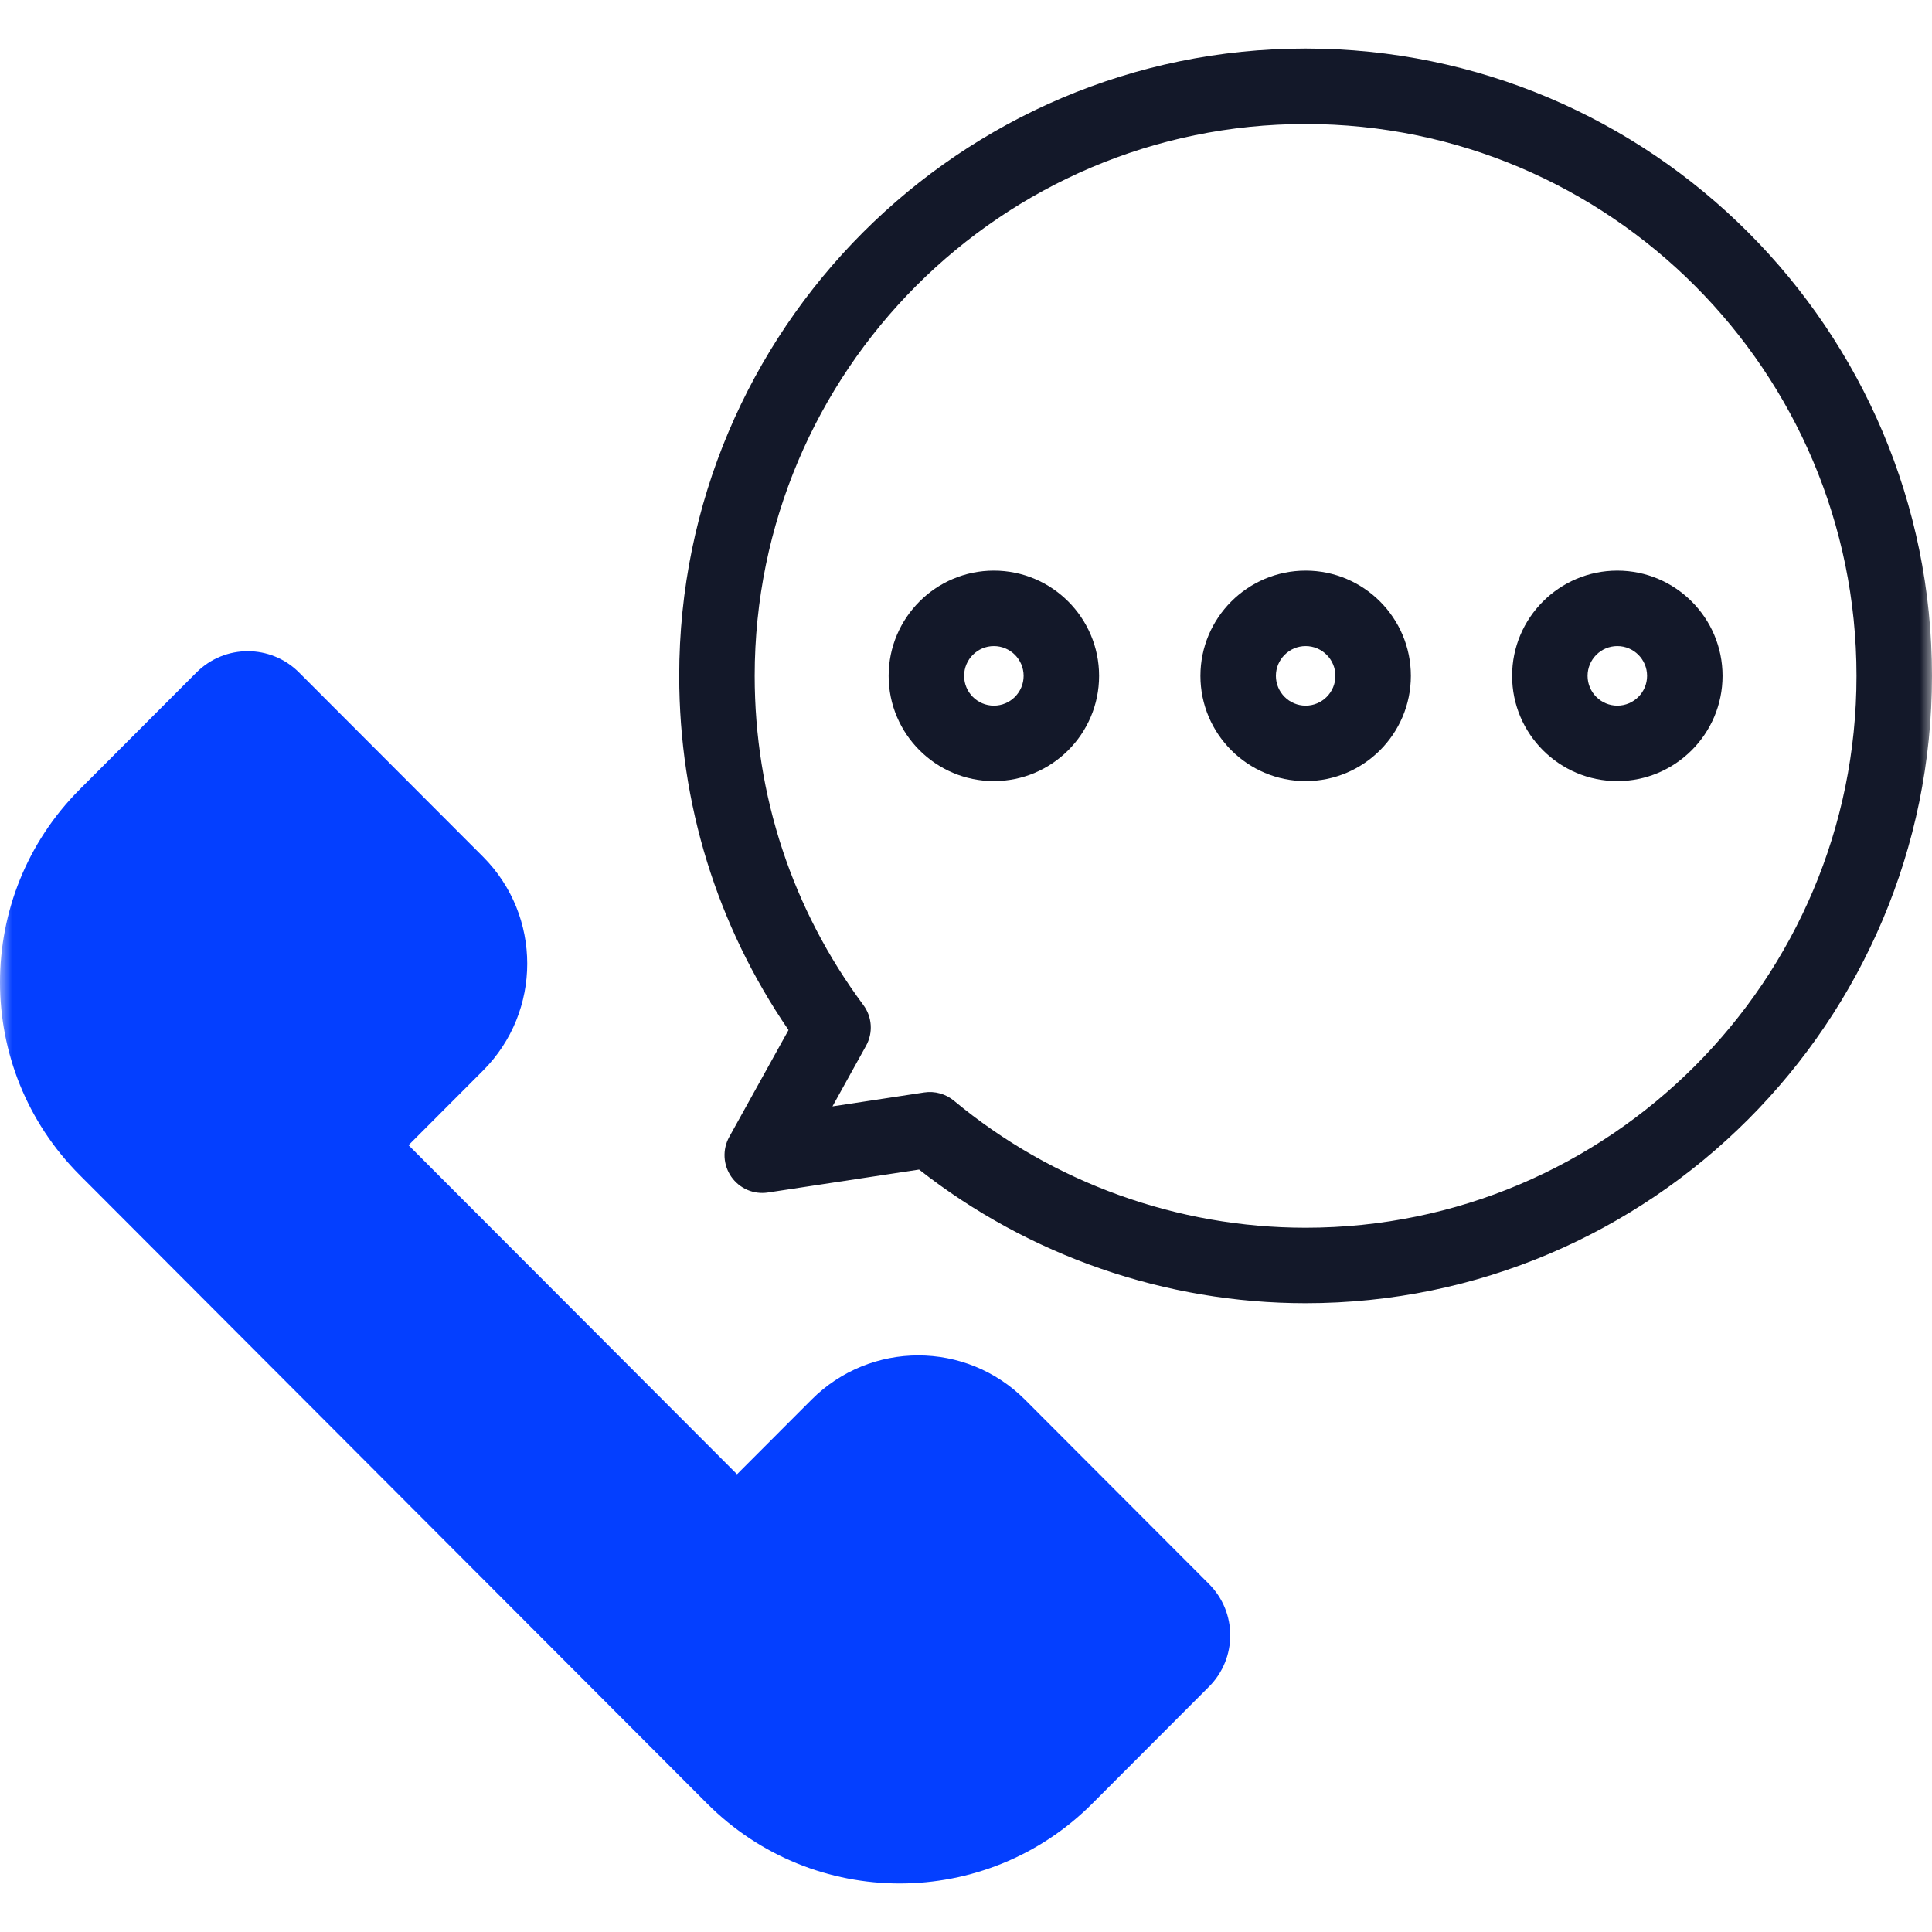 <svg width="80" height="80" viewBox="0 0 80 80" fill="none" xmlns="http://www.w3.org/2000/svg">
<g clip-path="url(#clip0_163_2584)">
<mask id="mask0_163_2584" style="mask-type:luminance" maskUnits="userSpaceOnUse" x="0" y="0" width="80" height="80">
<path d="M0 0H80V80H0V0Z" fill="white"/>
</mask>
<g mask="url(#mask0_163_2584)">
<path d="M33.602 57.959L30.519 61.046L16.917 47.42L20 44.332C22.442 41.886 22.442 37.921 20 35.475L12.383 27.846C11.21 26.671 9.308 26.671 8.134 27.846L3.303 32.684C-1.101 37.096 -1.101 44.249 3.303 48.66L29.28 74.682C33.685 79.094 40.826 79.094 45.23 74.682L50.061 69.843C51.235 68.668 51.235 66.763 50.061 65.588L42.444 57.959C40.003 55.513 36.043 55.513 33.602 57.959Z" fill="#043FFF"/>
<path d="M54.062 50.838C48.752 50.838 43.582 48.97 39.503 45.58C39.333 45.438 39.136 45.335 38.923 45.276C38.711 45.216 38.488 45.203 38.27 45.236L34.471 45.813L35.861 43.304C36.007 43.041 36.074 42.742 36.054 42.443C36.034 42.143 35.928 41.856 35.749 41.615C32.806 37.653 31.25 32.94 31.25 27.986C31.25 15.386 41.483 5.135 54.062 5.135C66.64 5.135 76.874 15.386 76.874 27.986C76.874 40.587 66.64 50.838 54.062 50.838ZM54.062 2.01C39.76 2.01 28.125 13.663 28.125 27.986C28.125 33.276 29.687 38.324 32.651 42.651L30.197 47.077C30.055 47.332 29.988 47.622 30.003 47.913C30.018 48.205 30.114 48.487 30.281 48.726C30.448 48.966 30.678 49.154 30.946 49.27C31.214 49.385 31.509 49.423 31.798 49.379L38.058 48.429C42.606 52.003 48.261 53.963 54.062 53.963C68.363 53.963 79.999 42.31 79.999 27.986C79.999 13.663 68.363 2.01 54.062 2.01Z" fill="#131829"/>
<path d="M54.064 29.219C53.385 29.219 52.832 28.666 52.832 27.986C52.832 27.306 53.385 26.753 54.064 26.753C54.743 26.753 55.296 27.306 55.296 27.986C55.296 28.666 54.743 29.219 54.064 29.219ZM54.064 23.628C51.662 23.628 49.707 25.583 49.707 27.986C49.707 30.389 51.662 32.344 54.064 32.344C56.467 32.344 58.421 30.389 58.421 27.986C58.421 25.583 56.467 23.628 54.064 23.628Z" fill="#131829"/>
<path d="M66.97 29.219C66.291 29.219 65.738 28.666 65.738 27.986C65.738 27.306 66.291 26.753 66.97 26.753C67.65 26.753 68.202 27.306 68.202 27.986C68.202 28.666 67.65 29.219 66.97 29.219ZM66.97 23.628C64.568 23.628 62.613 25.583 62.613 27.986C62.613 30.389 64.568 32.344 66.97 32.344C69.373 32.344 71.327 30.389 71.327 27.986C71.327 25.583 69.373 23.628 66.97 23.628Z" fill="#131829"/>
<path d="M41.154 29.219C40.474 29.219 39.922 28.666 39.922 27.986C39.922 27.306 40.474 26.753 41.154 26.753C41.833 26.753 42.386 27.306 42.386 27.986C42.386 28.666 41.833 29.219 41.154 29.219ZM41.154 23.628C38.751 23.628 36.797 25.583 36.797 27.986C36.797 30.389 38.751 32.344 41.154 32.344C43.556 32.344 45.511 30.389 45.511 27.986C45.511 25.583 43.556 23.628 41.154 23.628Z" fill="#131829"/>
</g>
</g>
<defs>
<clipPath id="clip0_163_2584">
<rect width="80" height="80" fill="white"/>
</clipPath>
</defs>
</svg>
